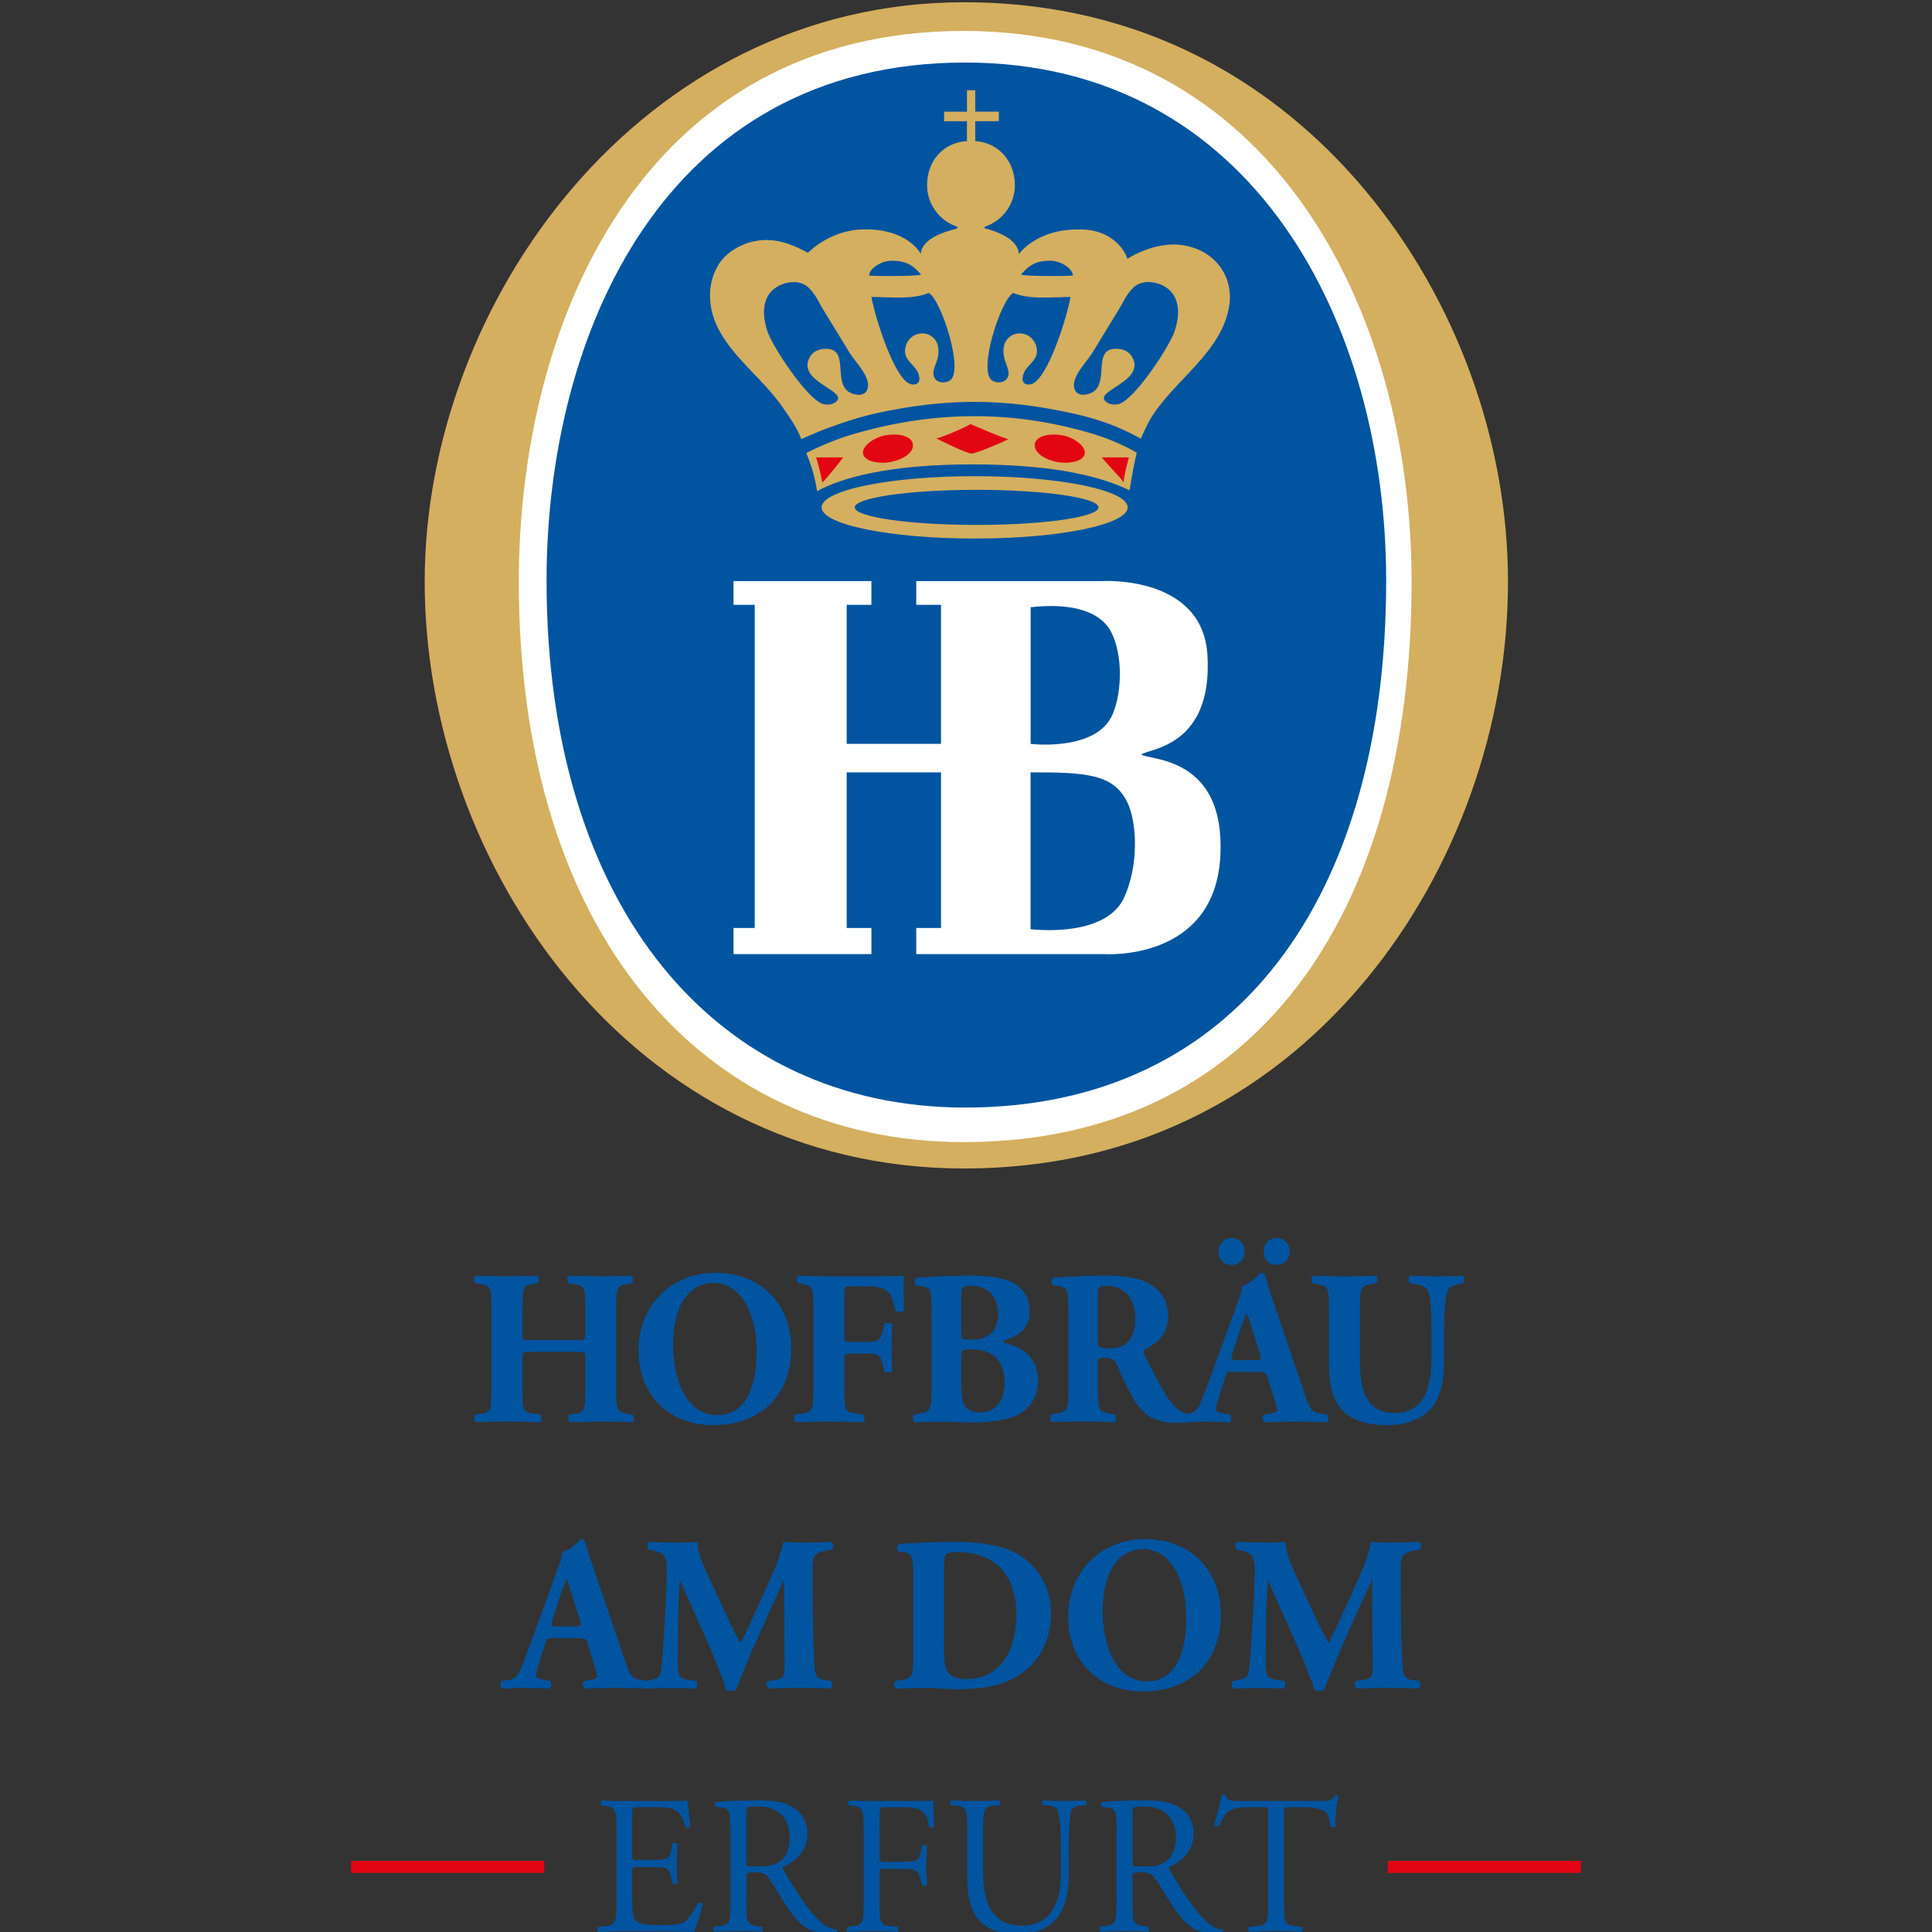 <?xml version="1.0" encoding="utf-8"?>
<!-- Generator: Adobe Illustrator 16.0.0, SVG Export Plug-In . SVG Version: 6.00 Build 0)  -->
<!DOCTYPE svg PUBLIC "-//W3C//DTD SVG 1.1//EN" "http://www.w3.org/Graphics/SVG/1.1/DTD/svg11.dtd">
<svg version="1.1" id="Ebene_1" xmlns="http://www.w3.org/2000/svg" xmlns:xlink="http://www.w3.org/1999/xlink" x="0px" y="0px"
	 width="60px" height="60px" viewBox="0 0 60 60" enable-background="new 0 0 60 60" xml:space="preserve">
<rect x="0" y="0" width="60" height="60" fill="#333333" stroke="none"/>
<g>
	<path fill="#0054A0" d="M16.503,41.98c-0.275,0-0.281,0.008-0.281,0.199v0.985c0,0.636,0.04,0.697,0.342,0.737l0.214,0.029
		c0.054,0.039,0.054,0.196,0,0.237c-0.382-0.014-0.717-0.021-1.018-0.021c-0.322,0-0.657,0.007-0.999,0.021
		c-0.053-0.041-0.053-0.198,0-0.237l0.161-0.021c0.308-0.04,0.341-0.109,0.341-0.745v-2.544c0-0.637-0.033-0.705-0.341-0.746
		l-0.161-0.021c-0.053-0.041-0.053-0.197,0-0.238c0.329,0.013,0.677,0.021,0.999,0.021c0.301,0,0.636-0.008,0.931-0.021
		c0.054,0.041,0.054,0.197,0,0.238l-0.141,0.021c-0.288,0.041-0.328,0.109-0.328,0.746v0.792c0,0.199,0.006,0.206,0.281,0.206h1.394
		c0.282,0,0.282-0.007,0.282-0.206v-0.792c0-0.637-0.034-0.691-0.342-0.739l-0.181-0.026c-0.054-0.041-0.054-0.198,0-0.239
		c0.369,0.013,0.696,0.021,1.019,0.021c0.328,0,0.637-0.008,0.944-0.021c0.054,0.041,0.054,0.198,0,0.239l-0.134,0.021
		c-0.309,0.048-0.349,0.108-0.349,0.746v2.544c0,0.636,0.04,0.686,0.349,0.738l0.161,0.027c0.054,0.041,0.054,0.197,0,0.238
		c-0.334-0.014-0.664-0.021-0.971-0.021c-0.335,0-0.663,0.008-0.985,0.021c-0.053-0.041-0.053-0.197,0-0.238l0.147-0.021
		c0.309-0.04,0.342-0.109,0.342-0.745v-0.984c0-0.192,0-0.199-0.282-0.199h-1.394V41.98z"/>
	<path fill="#0054A0" d="M24.571,41.872c0,1.491-0.978,2.388-2.418,2.388c-1.347,0-2.325-0.902-2.325-2.332
		c0-1.354,0.992-2.4,2.392-2.4C23.613,39.527,24.571,40.484,24.571,41.872 M22.167,39.842c-0.824,0-1.266,0.786-1.266,1.928
		c0,0.836,0.288,2.177,1.38,2.177c0.877,0,1.219-0.876,1.219-1.983C23.499,40.792,22.997,39.842,22.167,39.842"/>
	<path fill="#0054A0" d="M26.221,41.47c0,0.186,0.006,0.205,0.188,0.205h0.516c0.356,0,0.429-0.049,0.497-0.383l0.033-0.164
		c0.046-0.062,0.214-0.056,0.254,0.007c-0.014,0.219-0.02,0.471-0.02,0.731c0,0.253,0.006,0.506,0.02,0.711
		c-0.04,0.062-0.208,0.067-0.254,0.007l-0.033-0.164c-0.067-0.328-0.141-0.383-0.497-0.383h-0.516c-0.181,0-0.188,0.021-0.188,0.205
		v0.924c0,0.636,0.04,0.689,0.342,0.73l0.248,0.035c0.047,0.041,0.047,0.197,0,0.238c-0.416-0.014-0.743-0.021-1.065-0.021
		c-0.308,0-0.643,0.008-1.045,0.021c-0.054-0.041-0.054-0.197,0-0.238l0.221-0.035c0.302-0.047,0.342-0.096,0.342-0.73v-2.544
		c0-0.638-0.04-0.698-0.342-0.746l-0.134-0.021c-0.06-0.043-0.06-0.213,0.014-0.239c0.289,0.013,0.623,0.021,0.945,0.021h1.407
		c0.429,0,0.811-0.008,0.905-0.021c0,0.114,0,0.608,0.013,1.067c-0.027,0.074-0.175,0.082-0.255,0.025
		c-0.074-0.281-0.127-0.443-0.194-0.534c-0.114-0.143-0.315-0.225-0.657-0.225h-0.522c-0.221,0-0.221,0.013-0.221,0.28v1.239H26.221
		z"/>
	<path fill="#0054A0" d="M28.929,40.752c0-0.691-0.013-0.76-0.294-0.801l-0.181-0.027c-0.06-0.033-0.073-0.238,0.027-0.246
		c0.509-0.033,0.999-0.062,1.668-0.062c0.642,0,1.071,0.073,1.367,0.253c0.287,0.178,0.463,0.465,0.463,0.869
		c0,0.572-0.477,0.799-0.685,0.854c-0.067,0.014-0.134,0.041-0.134,0.075c0,0.021,0.033,0.041,0.094,0.056
		c0.529,0.115,0.979,0.473,0.984,1.135c0.008,0.631-0.361,1-0.783,1.148c-0.422,0.15-0.925,0.171-1.333,0.171
		c-0.241,0-0.496-0.026-0.69-0.026c-0.329,0-0.656,0.007-1.039,0.021c-0.053-0.041-0.053-0.219,0-0.239l0.194-0.041
		c0.302-0.062,0.342-0.108,0.342-0.725V40.752z M29.854,41.414c0,0.179,0.006,0.191,0.355,0.191c0.576,0,0.791-0.375,0.791-0.785
		c0-0.596-0.363-0.891-0.825-0.891c-0.315,0-0.322,0.055-0.322,0.354L29.854,41.414L29.854,41.414z M29.854,42.994
		c0,0.533,0.066,0.869,0.59,0.869c0.496,0,0.756-0.389,0.756-0.943c0-0.595-0.334-1.014-0.977-1.014
		c-0.369,0-0.369,0.008-0.369,0.281V42.994z"/>
	<path fill="#0054A0" d="M33.178,40.745c0-0.685-0.014-0.761-0.295-0.802l-0.18-0.026c-0.068-0.034-0.068-0.206,0.013-0.239
		c0.503-0.033,1.025-0.062,1.661-0.062c0.57,0,1.059,0.089,1.312,0.245c0.39,0.231,0.59,0.574,0.59,1.014
		c0,0.607-0.401,0.868-0.709,1.023c-0.068,0.035-0.068,0.076-0.035,0.151c0.443,0.916,0.717,1.431,1.039,1.71
		c0.174,0.145,0.35,0.186,0.449,0.191c0.061,0.033,0.061,0.137,0.026,0.178c-0.106,0.048-0.321,0.062-0.528,0.062
		c-0.616,0-1.006-0.228-1.301-0.719c-0.215-0.363-0.367-0.699-0.521-1.062c-0.08-0.185-0.188-0.238-0.356-0.238
		c-0.233,0-0.247,0.015-0.247,0.15v0.841c0,0.629,0.04,0.677,0.342,0.73l0.183,0.035c0.047,0.033,0.047,0.197,0,0.238
		c-0.354-0.014-0.664-0.021-0.985-0.021c-0.335,0-0.63,0.008-0.978,0.021c-0.056-0.041-0.056-0.205,0-0.238l0.18-0.035
		c0.302-0.055,0.343-0.103,0.343-0.73v-2.419H33.178z M34.096,41.613c0,0.238,0.021,0.26,0.416,0.26c0.24,0,0.381-0.062,0.508-0.191
		c0.115-0.117,0.242-0.334,0.242-0.738c0-0.615-0.354-1.012-0.879-1.012c-0.273,0-0.287,0.021-0.287,0.349V41.613z"/>
	<path fill="#0054A0" d="M38.277,42.604c-0.16,0-0.18,0.008-0.221,0.138l-0.248,0.794c-0.041,0.137-0.048,0.191-0.048,0.246
		c0,0.041,0.056,0.082,0.241,0.115l0.201,0.035c0.04,0.047,0.054,0.204-0.014,0.238c-0.233-0.014-0.504-0.014-0.783-0.021
		c-0.229,0-0.383,0.021-0.69,0.021c-0.073-0.041-0.065-0.184-0.021-0.238l0.182-0.021c0.16-0.021,0.294-0.075,0.408-0.342
		c0.113-0.273,0.234-0.604,0.415-1.094l0.604-1.67c0.153-0.432,0.28-0.671,0.26-0.869c0.321-0.074,0.571-0.41,0.586-0.41
		c0.086,0,0.127,0.035,0.151,0.138c0.056,0.198,0.136,0.45,0.302,0.938l0.912,2.68c0.141,0.41,0.2,0.568,0.448,0.609l0.254,0.041
		c0.041,0.033,0.056,0.197-0.006,0.238c-0.321-0.014-0.685-0.021-1.032-0.021c-0.335,0-0.597,0.008-0.902,0.021
		c-0.074-0.041-0.088-0.184-0.014-0.238l0.213-0.035c0.153-0.025,0.182-0.074,0.182-0.115c0-0.049-0.047-0.213-0.127-0.467
		l-0.182-0.588c-0.033-0.108-0.086-0.123-0.322-0.123H38.277z M37.842,38.884c0-0.253,0.176-0.438,0.41-0.438
		c0.232,0,0.4,0.19,0.4,0.403c0,0.26-0.168,0.432-0.4,0.432C38.023,39.281,37.85,39.145,37.842,38.884 M38.994,42.242
		c0.156,0,0.188-0.021,0.135-0.197l-0.174-0.555c-0.096-0.294-0.182-0.575-0.242-0.719c-0.066,0.149-0.174,0.438-0.275,0.752
		l-0.166,0.514c-0.061,0.186-0.026,0.205,0.142,0.205H38.994z M39.244,38.884c0-0.253,0.172-0.438,0.406-0.438
		c0.233,0,0.401,0.19,0.401,0.403c0,0.26-0.168,0.432-0.401,0.432C39.424,39.281,39.25,39.145,39.244,38.884"/>
	<path fill="#0054A0" d="M41.273,40.622c0-0.638-0.039-0.679-0.342-0.739l-0.166-0.033c-0.056-0.041-0.062-0.191,0.014-0.232
		c0.32,0.013,0.654,0.021,0.977,0.021c0.328,0,0.656-0.009,0.979-0.021c0.054,0.041,0.054,0.191,0,0.232l-0.159,0.026
		c-0.304,0.056-0.343,0.108-0.343,0.746v1.579c0,0.8,0.086,1.683,1.104,1.683c0.858,0,1.119-0.767,1.119-1.702v-0.828
		c0-0.555-0.024-1.073-0.101-1.252c-0.061-0.144-0.207-0.185-0.389-0.219l-0.18-0.033c-0.055-0.056-0.041-0.191,0-0.232
		c0.361,0.013,0.621,0.021,0.896,0.021c0.248,0,0.496-0.009,0.75-0.021c0.041,0.041,0.055,0.178,0,0.232l-0.119,0.026
		c-0.176,0.041-0.304,0.082-0.363,0.226c-0.074,0.179-0.1,0.697-0.1,1.252v0.767c0,0.644-0.062,1.229-0.431,1.647
		c-0.295,0.321-0.782,0.492-1.325,0.492c-0.511,0-0.964-0.082-1.326-0.383c-0.351-0.294-0.496-0.801-0.496-1.546V40.622z"/>
	<path fill="#0054A0" d="M17.16,50.874c-0.161,0-0.181,0.007-0.221,0.137l-0.248,0.792c-0.04,0.137-0.047,0.191-0.047,0.247
		c0,0.04,0.054,0.082,0.241,0.116l0.202,0.035c0.04,0.047,0.053,0.204-0.014,0.238c-0.234-0.015-0.502-0.015-0.784-0.021
		c-0.228,0-0.381,0.021-0.69,0.021c-0.073-0.041-0.066-0.186-0.02-0.238l0.182-0.021c0.161-0.021,0.294-0.076,0.408-0.343
		c0.114-0.274,0.235-0.603,0.416-1.095l0.604-1.669c0.153-0.431,0.281-0.671,0.261-0.868c0.322-0.075,0.57-0.41,0.583-0.41
		c0.087,0,0.127,0.034,0.154,0.137c0.054,0.198,0.134,0.45,0.302,0.937L19.4,51.55c0.141,0.41,0.201,0.567,0.449,0.609l0.255,0.042
		c0.04,0.033,0.054,0.197-0.006,0.238c-0.322-0.015-0.684-0.021-1.032-0.021c-0.335,0-0.597,0.007-0.905,0.021
		c-0.074-0.041-0.087-0.186-0.014-0.238l0.214-0.035c0.154-0.027,0.181-0.076,0.181-0.116c0-0.049-0.048-0.212-0.128-0.465
		l-0.181-0.588c-0.033-0.108-0.087-0.123-0.321-0.123H17.16z M17.877,50.51c0.154,0,0.188-0.02,0.134-0.197l-0.174-0.554
		c-0.094-0.295-0.181-0.575-0.241-0.72c-0.067,0.15-0.174,0.439-0.274,0.754l-0.167,0.514c-0.06,0.185-0.027,0.203,0.141,0.203
		H17.877z"/>
	<path fill="#0054A0" d="M20.143,48.124c-0.054-0.056-0.054-0.219,0.021-0.239c0.227,0.014,0.516,0.021,0.844,0.021
		c0.221,0,0.415,0,0.657-0.021c0,0.424,0.234,0.842,0.529,1.484l0.442,0.963c0.06,0.137,0.268,0.527,0.362,0.698
		c0.087-0.163,0.194-0.376,0.375-0.779l0.341-0.752c0.321-0.705,0.469-1.026,0.617-1.614c0.307,0.026,0.516,0.021,0.717,0.021
		c0.22,0,0.529-0.008,0.77-0.021c0.074,0.041,0.074,0.172,0.02,0.239l-0.194,0.034c-0.274,0.048-0.408,0.13-0.408,0.492
		c0,1.408,0.013,2.146,0.054,3.009c0.013,0.313,0.04,0.479,0.301,0.514l0.215,0.028c0.054,0.054,0.054,0.212-0.014,0.238
		c-0.308-0.015-0.596-0.021-0.924-0.021c-0.302,0-0.67,0.006-0.992,0.021c-0.08-0.034-0.087-0.191-0.021-0.238l0.201-0.028
		c0.309-0.041,0.309-0.123,0.309-0.541l-0.014-1.776v-0.78h-0.013c-0.496,1.095-1.032,2.235-1.474,3.393
		c-0.034,0.027-0.081,0.048-0.135,0.048c-0.06,0-0.134-0.014-0.174-0.041c-0.261-0.849-1.058-2.51-1.433-3.398h-0.013
		c-0.027,0.445-0.041,0.712-0.047,1.066c-0.006,0.443-0.014,1.129-0.014,1.539c0,0.342,0.041,0.438,0.309,0.479l0.261,0.042
		c0.054,0.047,0.041,0.204-0.013,0.239c-0.248-0.016-0.536-0.021-0.791-0.021c-0.214,0-0.489,0.006-0.756,0.021
		c-0.087-0.027-0.087-0.207-0.027-0.239l0.121-0.021c0.341-0.063,0.362-0.104,0.401-0.529c0.034-0.334,0.067-0.928,0.107-1.579
		c0.027-0.457,0.048-1.013,0.048-1.382c0-0.39-0.148-0.491-0.416-0.539L20.143,48.124z"/>
	<path fill="#0054A0" d="M28.359,49.014c0-0.649-0.014-0.779-0.321-0.813l-0.127-0.015c-0.067-0.033-0.067-0.231,0.014-0.238
		c0.562-0.034,1.085-0.062,1.794-0.062c0.551,0,1.1,0.055,1.562,0.227c0.878,0.32,1.36,1.129,1.36,1.982
		c0,0.917-0.43,1.654-1.199,2.047c-0.455,0.231-1.004,0.319-1.695,0.319c-0.315,0-0.649-0.04-0.891-0.04
		c-0.322,0-0.663,0.006-1.045,0.021c-0.053-0.041-0.053-0.207,0-0.239l0.208-0.034c0.301-0.05,0.341-0.104,0.341-0.732V49.014z
		 M29.317,51.182c0,0.375,0.013,0.622,0.135,0.767c0.12,0.137,0.313,0.198,0.555,0.198c1.159,0,1.556-1.054,1.556-1.983
		c0-1.231-0.637-1.963-1.85-1.963c-0.181,0-0.308,0.034-0.348,0.089s-0.047,0.186-0.047,0.396L29.317,51.182L29.317,51.182z"/>
	<path fill="#0054A0" d="M37.914,50.143c0,1.489-0.977,2.387-2.418,2.387c-1.348,0-2.325-0.903-2.325-2.332
		c0-1.354,0.991-2.4,2.392-2.4C36.957,47.796,37.914,48.753,37.914,50.143 M35.51,48.109c-0.824,0-1.267,0.787-1.267,1.93
		c0,0.834,0.288,2.175,1.38,2.175c0.877,0,1.22-0.875,1.22-1.983C36.843,49.061,36.34,48.109,35.51,48.109"/>
	<path fill="#0054A0" d="M38.406,48.124c-0.055-0.056-0.055-0.219,0.02-0.239c0.229,0.014,0.516,0.021,0.846,0.021
		c0.22,0,0.414,0,0.654-0.021c0,0.424,0.234,0.842,0.529,1.484l0.443,0.963c0.059,0.137,0.268,0.527,0.36,0.698
		c0.086-0.163,0.193-0.376,0.375-0.779l0.343-0.752c0.321-0.705,0.469-1.026,0.614-1.614c0.31,0.026,0.517,0.021,0.718,0.021
		c0.223,0,0.53-0.008,0.771-0.021c0.073,0.041,0.073,0.172,0.021,0.239l-0.193,0.034c-0.275,0.048-0.408,0.13-0.408,0.492
		c0,1.408,0.012,2.146,0.053,3.009c0.014,0.313,0.039,0.479,0.301,0.514l0.215,0.028c0.056,0.054,0.056,0.212-0.014,0.238
		c-0.307-0.015-0.596-0.021-0.924-0.021c-0.301,0-0.67,0.006-0.99,0.021c-0.082-0.034-0.088-0.191-0.021-0.238l0.2-0.028
		c0.31-0.041,0.31-0.123,0.31-0.541l-0.014-1.776v-0.78H42.6c-0.496,1.095-1.031,2.235-1.475,3.393
		c-0.033,0.027-0.08,0.048-0.133,0.048c-0.061,0-0.135-0.014-0.174-0.041c-0.262-0.849-1.06-2.51-1.435-3.398H39.37
		c-0.027,0.445-0.041,0.712-0.047,1.066c-0.007,0.443-0.015,1.129-0.015,1.539c0,0.342,0.041,0.438,0.31,0.479l0.26,0.042
		c0.056,0.047,0.041,0.204-0.014,0.239c-0.246-0.016-0.535-0.021-0.791-0.021c-0.216,0-0.488,0.006-0.757,0.021
		c-0.086-0.027-0.086-0.207-0.026-0.239l0.121-0.021c0.342-0.063,0.362-0.104,0.401-0.529c0.033-0.334,0.066-0.928,0.105-1.579
		c0.027-0.457,0.049-1.013,0.049-1.382c0-0.39-0.148-0.491-0.416-0.539L38.406,48.124z"/>
	<rect x="10.903" y="57.792" fill="#E30513" width="6" height="0.374"/>
	<path fill="#0054A0" d="M19.142,56.85c0-0.638-0.012-0.729-0.366-0.771l-0.096-0.012c-0.036-0.025-0.024-0.135,0.012-0.153
		c0.258,0.013,0.461,0.019,0.708,0.019h1.128c0.384,0,0.738,0,0.81-0.019c0.035,0.104,0.072,0.545,0.096,0.813
		c-0.024,0.037-0.121,0.051-0.15,0.014c-0.09-0.288-0.145-0.503-0.456-0.582c-0.126-0.03-0.318-0.037-0.582-0.037h-0.432
		c-0.18,0-0.18,0.013-0.18,0.245v1.225c0,0.172,0.018,0.172,0.198,0.172h0.348c0.252,0,0.438-0.014,0.51-0.036
		c0.072-0.024,0.114-0.062,0.144-0.215l0.049-0.251c0.03-0.036,0.131-0.036,0.156,0.007c0,0.146-0.024,0.385-0.024,0.617
		c0,0.223,0.024,0.454,0.024,0.59c-0.024,0.041-0.126,0.041-0.156,0.004l-0.054-0.237c-0.024-0.109-0.066-0.202-0.187-0.232
		c-0.084-0.024-0.228-0.03-0.462-0.03h-0.348c-0.18,0-0.198,0.006-0.198,0.166v0.861c0,0.325,0.018,0.534,0.114,0.639
		c0.073,0.072,0.199,0.142,0.726,0.142c0.462,0,0.636-0.025,0.769-0.093c0.108-0.062,0.27-0.275,0.426-0.596
		c0.042-0.029,0.125-0.012,0.15,0.043c-0.042,0.215-0.192,0.688-0.27,0.854c-0.54-0.014-1.074-0.02-1.608-0.02h-0.54
		c-0.258,0-0.462,0.006-0.815,0.02c-0.036-0.02-0.048-0.117-0.012-0.154l0.198-0.019c0.341-0.029,0.372-0.121,0.372-0.765V56.85
		H19.142z"/>
	<path fill="#0054A0" d="M22.684,56.855c0-0.582-0.018-0.688-0.263-0.718l-0.192-0.023c-0.042-0.03-0.042-0.13,0.006-0.153
		c0.336-0.029,0.75-0.049,1.338-0.049c0.372,0,0.726,0.029,1.002,0.184c0.288,0.153,0.498,0.43,0.498,0.857
		c0,0.582-0.45,0.898-0.75,1.021c-0.03,0.038,0,0.1,0.03,0.147c0.479,0.79,0.798,1.278,1.205,1.629
		c0.103,0.092,0.253,0.159,0.415,0.172c0.03,0.013,0.036,0.062,0.006,0.085c-0.054,0.02-0.149,0.03-0.264,0.03
		c-0.509,0-0.816-0.152-1.241-0.771c-0.156-0.228-0.402-0.648-0.588-0.925c-0.09-0.135-0.186-0.196-0.426-0.196
		c-0.27,0-0.282,0.008-0.282,0.136v0.771c0,0.644,0.012,0.717,0.36,0.766l0.126,0.02c0.036,0.03,0.023,0.135-0.012,0.153
		c-0.271-0.013-0.474-0.019-0.714-0.019c-0.252,0-0.468,0.006-0.75,0.019c-0.036-0.019-0.048-0.11-0.012-0.153l0.15-0.02
		c0.348-0.043,0.36-0.122,0.36-0.766v-2.197H22.684z M23.176,57.73c0,0.109,0,0.179,0.018,0.203
		c0.018,0.019,0.108,0.029,0.414,0.029c0.216,0,0.443-0.023,0.618-0.159c0.162-0.129,0.3-0.343,0.3-0.76
		c0-0.483-0.295-0.942-0.96-0.942c-0.372,0-0.39,0.024-0.39,0.195V57.73z"/>
	<path fill="#0054A0" d="M27.314,57.657c0,0.165,0.018,0.165,0.198,0.165h0.407c0.246,0,0.438-0.014,0.51-0.037
		c0.065-0.023,0.115-0.055,0.15-0.213l0.054-0.246c0.03-0.036,0.132-0.036,0.156,0c0,0.146-0.024,0.393-0.024,0.619
		c0,0.221,0.024,0.453,0.024,0.594c-0.024,0.037-0.115,0.037-0.156,0l-0.06-0.238c-0.03-0.109-0.079-0.195-0.192-0.232
		c-0.083-0.024-0.234-0.03-0.462-0.03h-0.407c-0.18,0-0.198,0.006-0.198,0.166v0.851c0,0.645,0.012,0.735,0.365,0.767l0.205,0.019
		c0.036,0.024,0.024,0.135-0.012,0.153c-0.354-0.013-0.558-0.019-0.798-0.019c-0.264,0-0.468,0.006-0.75,0.019
		c-0.036-0.019-0.048-0.117-0.012-0.153l0.15-0.019c0.348-0.044,0.36-0.122,0.36-0.767V56.85c0-0.644-0.012-0.729-0.36-0.771
		l-0.096-0.014c-0.036-0.022-0.024-0.133,0.012-0.151c0.252,0.013,0.456,0.019,0.696,0.019h1.104c0.384,0,0.732,0,0.812-0.019
		c0,0.282,0.006,0.576,0.018,0.81c-0.018,0.036-0.102,0.055-0.144,0.019c-0.048-0.275-0.12-0.503-0.421-0.582
		c-0.131-0.037-0.329-0.037-0.582-0.037h-0.365c-0.18,0-0.18,0.013-0.18,0.245L27.314,57.657L27.314,57.657z"/>
	<path fill="#0054A0" d="M32.947,57.468c0-0.38-0.012-1.084-0.114-1.268c-0.042-0.074-0.149-0.117-0.3-0.129l-0.149-0.013
		c-0.036-0.043-0.024-0.123,0.013-0.146c0.229,0.013,0.449,0.02,0.685,0.02c0.252,0,0.413-0.007,0.63-0.02
		c0.048,0.031,0.042,0.109,0.014,0.146l-0.146,0.013c-0.149,0.012-0.267,0.066-0.302,0.146c-0.084,0.202-0.084,0.907-0.084,1.25
		v0.692c0,0.532-0.084,1.096-0.42,1.463c-0.258,0.288-0.7,0.446-1.146,0.446c-0.415,0-0.828-0.078-1.122-0.336
		c-0.318-0.271-0.468-0.717-0.468-1.445v-1.444c0-0.639-0.011-0.741-0.36-0.771l-0.149-0.013c-0.036-0.024-0.024-0.129,0.011-0.146
		c0.3,0.013,0.504,0.02,0.745,0.02c0.245,0,0.443-0.007,0.736-0.02c0.037,0.02,0.049,0.122,0.014,0.146l-0.145,0.013
		c-0.349,0.03-0.36,0.134-0.36,0.771v1.322c0,0.985,0.301,1.635,1.219,1.635c0.87,0,1.199-0.698,1.199-1.628L32.947,57.468
		L32.947,57.468z"/>
	<path fill="#0054A0" d="M34.678,56.855c0-0.582-0.018-0.688-0.264-0.718l-0.191-0.023c-0.043-0.03-0.043-0.13,0.006-0.153
		c0.336-0.029,0.75-0.049,1.338-0.049c0.373,0,0.726,0.029,1.002,0.184c0.287,0.153,0.498,0.43,0.498,0.857
		c0,0.582-0.449,0.898-0.75,1.021c-0.03,0.038,0,0.1,0.029,0.147c0.479,0.79,0.799,1.278,1.206,1.629
		c0.103,0.092,0.251,0.159,0.413,0.172c0.031,0.013,0.036,0.062,0.006,0.085c-0.053,0.02-0.148,0.03-0.264,0.03
		c-0.51,0-0.814-0.152-1.241-0.771c-0.155-0.228-0.401-0.648-0.588-0.925c-0.091-0.135-0.187-0.196-0.426-0.196
		c-0.271,0-0.282,0.008-0.282,0.136v0.771c0,0.644,0.012,0.717,0.359,0.766l0.127,0.02c0.035,0.03,0.023,0.135-0.014,0.153
		c-0.27-0.013-0.474-0.019-0.713-0.019c-0.253,0-0.468,0.006-0.75,0.019c-0.035-0.019-0.049-0.11-0.013-0.153l0.149-0.02
		c0.349-0.043,0.359-0.122,0.359-0.766v-2.197H34.678z M35.17,57.73c0,0.109,0,0.179,0.018,0.203
		c0.019,0.019,0.108,0.029,0.414,0.029c0.217,0,0.444-0.023,0.618-0.159c0.161-0.129,0.3-0.343,0.3-0.76
		c0-0.483-0.295-0.942-0.959-0.942c-0.373,0-0.391,0.024-0.391,0.195V57.73z"/>
	<path fill="#0054A0" d="M39.877,59.054c0,0.645,0.012,0.735,0.359,0.765l0.193,0.02c0.034,0.025,0.022,0.137-0.015,0.154
		c-0.342-0.014-0.545-0.02-0.785-0.02c-0.239,0-0.448,0.006-0.834,0.02c-0.035-0.02-0.048-0.123,0-0.154l0.215-0.02
		c0.345-0.028,0.373-0.12,0.373-0.765v-2.737c0-0.188,0-0.195-0.18-0.195h-0.33c-0.258,0-0.588,0.013-0.738,0.152
		c-0.145,0.135-0.204,0.271-0.27,0.423c-0.05,0.038-0.134,0.007-0.156-0.042c0.097-0.276,0.187-0.668,0.229-0.912
		c0.018-0.014,0.096-0.02,0.113,0c0.036,0.195,0.233,0.189,0.51,0.189h2.43c0.324,0,0.379-0.013,0.469-0.173
		c0.029-0.013,0.096-0.006,0.107,0.019c-0.066,0.252-0.107,0.748-0.09,0.933c-0.025,0.049-0.125,0.049-0.156,0.013
		c-0.018-0.152-0.062-0.381-0.148-0.447c-0.139-0.104-0.367-0.153-0.697-0.153h-0.426c-0.18,0-0.174,0.007-0.174,0.208V59.054z"/>
	<rect x="43.098" y="57.792" fill="#E30513" width="6" height="0.374"/>
	<path fill="#D4AF5F" d="M29.936,36.288c-10.344,0-16.747-9.458-16.747-18.221c0-8.691,6.729-17.997,16.747-17.997
		c6.264,0,10.24,3.182,12.472,5.853c2.812,3.365,4.424,7.791,4.424,12.144c0,4.459-1.602,8.958-4.396,12.338
		C40.217,33.09,36.249,36.288,29.936,36.288"/>
	<path fill="#FFFFFF" d="M16.112,18.068c0-8.111,3.875-17.107,13.825-17.107c9.513,0,13.901,8.628,13.901,17.107
		c0,10.396-4.904,17.401-13.901,17.401C21.745,35.47,16.112,28.906,16.112,18.068"/>
	<path fill="#0054A0" d="M16.974,18.03c0-7.628,3.645-16.088,13.001-16.088c8.945,0,13.074,8.113,13.074,16.088
		c0,9.776-4.611,16.366-13.074,16.366C22.274,34.396,16.974,28.223,16.974,18.03"/>
	<path fill="#FFFFFF" d="M35.447,23.433c0.183-0.185,2.226-0.204,2.051-3.09c-0.15-2.487-3.258-2.297-3.258-2.297h-5.785v0.738
		h0.769v4.317h-2.929v-4.317h0.767v-0.738H22.78v0.738h0.659V28.82H22.78v0.811h4.283V28.82h-0.768v-4.833h2.929v4.833h-0.769v0.811
		h5.822c0,0,3.459,0.255,3.623-3.061C38.057,23.46,35.668,23.617,35.447,23.433 M32.007,18.858c1.318-0.147,2.183,0.143,2.507,0.78
		c0.168,0.332,0.264,0.806,0.264,1.277c0,0.391-0.051,0.854-0.223,1.265c-0.474,1.12-2.371,0.943-2.548,0.922V18.858z
		 M34.898,27.898c-0.598,1.253-2.893,0.958-2.893,0.958v-4.87c1.684,0,2.562,0.036,3.001,0.922
		C35.314,25.528,35.375,26.901,34.898,27.898"/>
	<path fill="#D4AF5F" d="M34.009,13.496c0.688,0.211,1.243,0.528,1.293,0.565c-0.085,0.368-0.157,0.728-0.22,1.167
		c-0.796-0.38-2.17-0.806-4.889-0.806c-2.622,0-4.084,0.426-4.819,0.833c0-0.013-0.068-0.564-0.335-1.186
		c0.443-0.231,1.025-0.457,1.386-0.564C28.838,12.781,31.375,12.686,34.009,13.496"/>
	<path fill="#E20613" d="M30.138,13.171c-0.147,0.097-0.892,0.42-1.061,0.443c0.065,0.035,0.938,0.472,1.102,0.472
		c0.128,0,1.047-0.385,1.131-0.447C30.973,13.536,30.514,13.327,30.138,13.171"/>
	<path fill="#E20613" d="M32.145,13.758c-0.078,0.287,0.306,0.524,0.711,0.594c0.365,0.063,0.834-0.032,0.834-0.296
		c0-0.234-0.375-0.482-0.695-0.537C32.514,13.438,32.197,13.573,32.145,13.758"/>
	<path fill="#E20613" d="M28.342,13.758c0.079,0.287-0.304,0.524-0.71,0.594c-0.364,0.063-0.833-0.032-0.833-0.296
		c0-0.234,0.376-0.482,0.697-0.537C27.973,13.438,28.291,13.573,28.342,13.758"/>
	<path fill="#E20613" d="M25.343,14.205c0.108,0.304,0.192,0.763,0.192,0.774c0.061-0.014,0.65-0.762,0.65-0.774H25.343z"/>
	<path fill="#E20613" d="M34.217,14.205c0.098,0.133,0.62,0.669,0.676,0.774c0.016-0.161,0.056-0.388,0.166-0.774H34.217z"/>
	<path fill="#D4AF5F" d="M30.27,14.788c-2.628,0-4.754,0.434-4.754,0.969c0,0.535,2.126,0.968,4.754,0.968
		c2.625,0,4.751-0.434,4.751-0.968C35.021,15.222,32.895,14.788,30.27,14.788 M30.33,16.302c-2.091,0-3.785-0.244-3.785-0.545
		c0-0.301,1.694-0.545,3.785-0.545c2.089,0,3.784,0.244,3.784,0.545C34.113,16.058,32.419,16.302,30.33,16.302"/>
	<path fill="#D4AF5F" d="M36.654,7.604c-0.717-0.082-1.443,0.3-1.646,0.438c0-0.087-0.348-0.919-1.465-0.916
		c-1.366-0.026-1.902,0.769-1.902,0.769c-0.01-0.466-0.697-0.717-1.062-0.805V7.046c0.004-0.001,0.007-0.004,0.012-0.007
		c0.539-0.182,0.927-0.692,0.927-1.292c0-0.703-0.478-1.318-1.231-1.365V3.763h0.733V3.467h-0.733V2.804h-0.257v0.664H29.32v0.297
		l0.709-0.001v0.619c-0.682,0.031-1.238,0.569-1.238,1.365c0,0.604,0.395,1.116,0.94,1.295c0.002,0.001,0.003,0.003,0.006,0.004
		c-0.005,0.015-0.011,0.036-0.016,0.051c-0.36,0.091-1.094,0.302-1.125,0.787c0,0-0.403-0.806-1.826-0.76
		c-1.022,0.033-1.678,0.726-1.678,0.726c-0.138-0.065-0.651-0.384-1.25-0.397c-0.645-0.015-1.244,0.324-1.507,0.734
		c-0.18,0.28-0.279,0.592-0.284,0.963c-0.023,1.472,1.468,2.359,2.238,3.474c0.185,0.271,0.447,0.613,0.597,1.015
		c0.188-0.096,1.291-0.585,2.413-0.825c2.14-0.455,3.879-0.438,5.949,0.009c1.141,0.245,1.773,0.576,2.179,0.799
		c0,0,0.204-0.458,0.298-0.61c0.723-1.206,2.237-2.071,2.452-3.535C38.314,8.526,37.67,7.719,36.654,7.604 M26.899,12.161
		c-0.062,0.082-0.167,0.109-0.272,0.098c-0.967-0.113-0.068-1.552-1.096-1.418c-0.185,0.024-0.332,0.128-0.408,0.3
		c-0.319,0.696,1.112,0.984,0.88,1.292c-0.127,0.168-0.369,0.138-0.461,0.108c-0.499-0.174-1.587-1.823-1.722-2.289
		c-0.084-0.285-0.151-0.616-0.026-0.946c0.119-0.319,0.425-0.489,0.692-0.531c0.273-0.042,0.5,0.002,0.695,0.23
		c0.183,0.212,0.237,0.365,0.363,0.575c0.279,0.457,0.558,0.912,0.837,1.369c0.175,0.278,0.432,0.521,0.544,0.831
		C26.968,11.895,26.978,12.056,26.899,12.161 M27.702,8.097c0.504,0,0.69,0.198,0.899,0.425c0.046,0.05-1.163,0.065-1.61,0.036
		C26.991,8.35,27.348,8.097,27.702,8.097 M29.476,11.832c-0.255,0.125-0.537-0.021-0.484-0.306c0.019-0.106,0.071-0.216,0.104-0.318
		c0.097-0.318,0.069-0.655-0.239-0.807c-0.146-0.072-0.33-0.058-0.469,0.017c-0.124,0.066-0.216,0.19-0.256,0.32
		c-0.141,0.463,0.321,0.562,0.409,0.927c0.053,0.224-0.069,0.292-0.22,0.274c-0.531-0.061-1.171-2.178-1.257-2.716
		c0.579,0,1.264,0.09,1.778-0.125C29.219,9.28,29.978,11.587,29.476,11.832 M31.99,11.939c-0.152,0.018-0.274-0.05-0.221-0.274
		c0.088-0.363,0.549-0.463,0.408-0.927c-0.041-0.13-0.133-0.254-0.257-0.32c-0.139-0.075-0.321-0.089-0.469-0.017
		c-0.308,0.152-0.336,0.489-0.238,0.807c0.034,0.103,0.085,0.212,0.104,0.318c0.054,0.284-0.229,0.43-0.483,0.306
		c-0.503-0.245,0.257-2.552,0.634-2.734c0.514,0.214,1.197,0.125,1.778,0.125C33.16,9.761,32.521,11.878,31.99,11.939 M31.71,8.522
		c0.208-0.228,0.394-0.425,0.899-0.425c0.353,0,0.709,0.253,0.709,0.461C32.871,8.587,31.664,8.572,31.71,8.522 M36.49,10.251
		c-0.135,0.466-1.223,2.115-1.721,2.289c-0.094,0.03-0.334,0.06-0.463-0.108c-0.231-0.308,1.198-0.596,0.881-1.292
		c-0.078-0.172-0.226-0.275-0.408-0.3c-1.028-0.134-0.129,1.305-1.096,1.418c-0.105,0.011-0.211-0.017-0.273-0.098
		c-0.078-0.104-0.069-0.266-0.025-0.382c0.113-0.308,0.369-0.553,0.545-0.831c0.278-0.457,0.557-0.912,0.836-1.369
		c0.127-0.21,0.182-0.363,0.363-0.575c0.194-0.228,0.424-0.272,0.695-0.23c0.268,0.042,0.574,0.211,0.693,0.531
		C36.643,9.635,36.574,9.966,36.49,10.251"/>
</g>
</svg>
